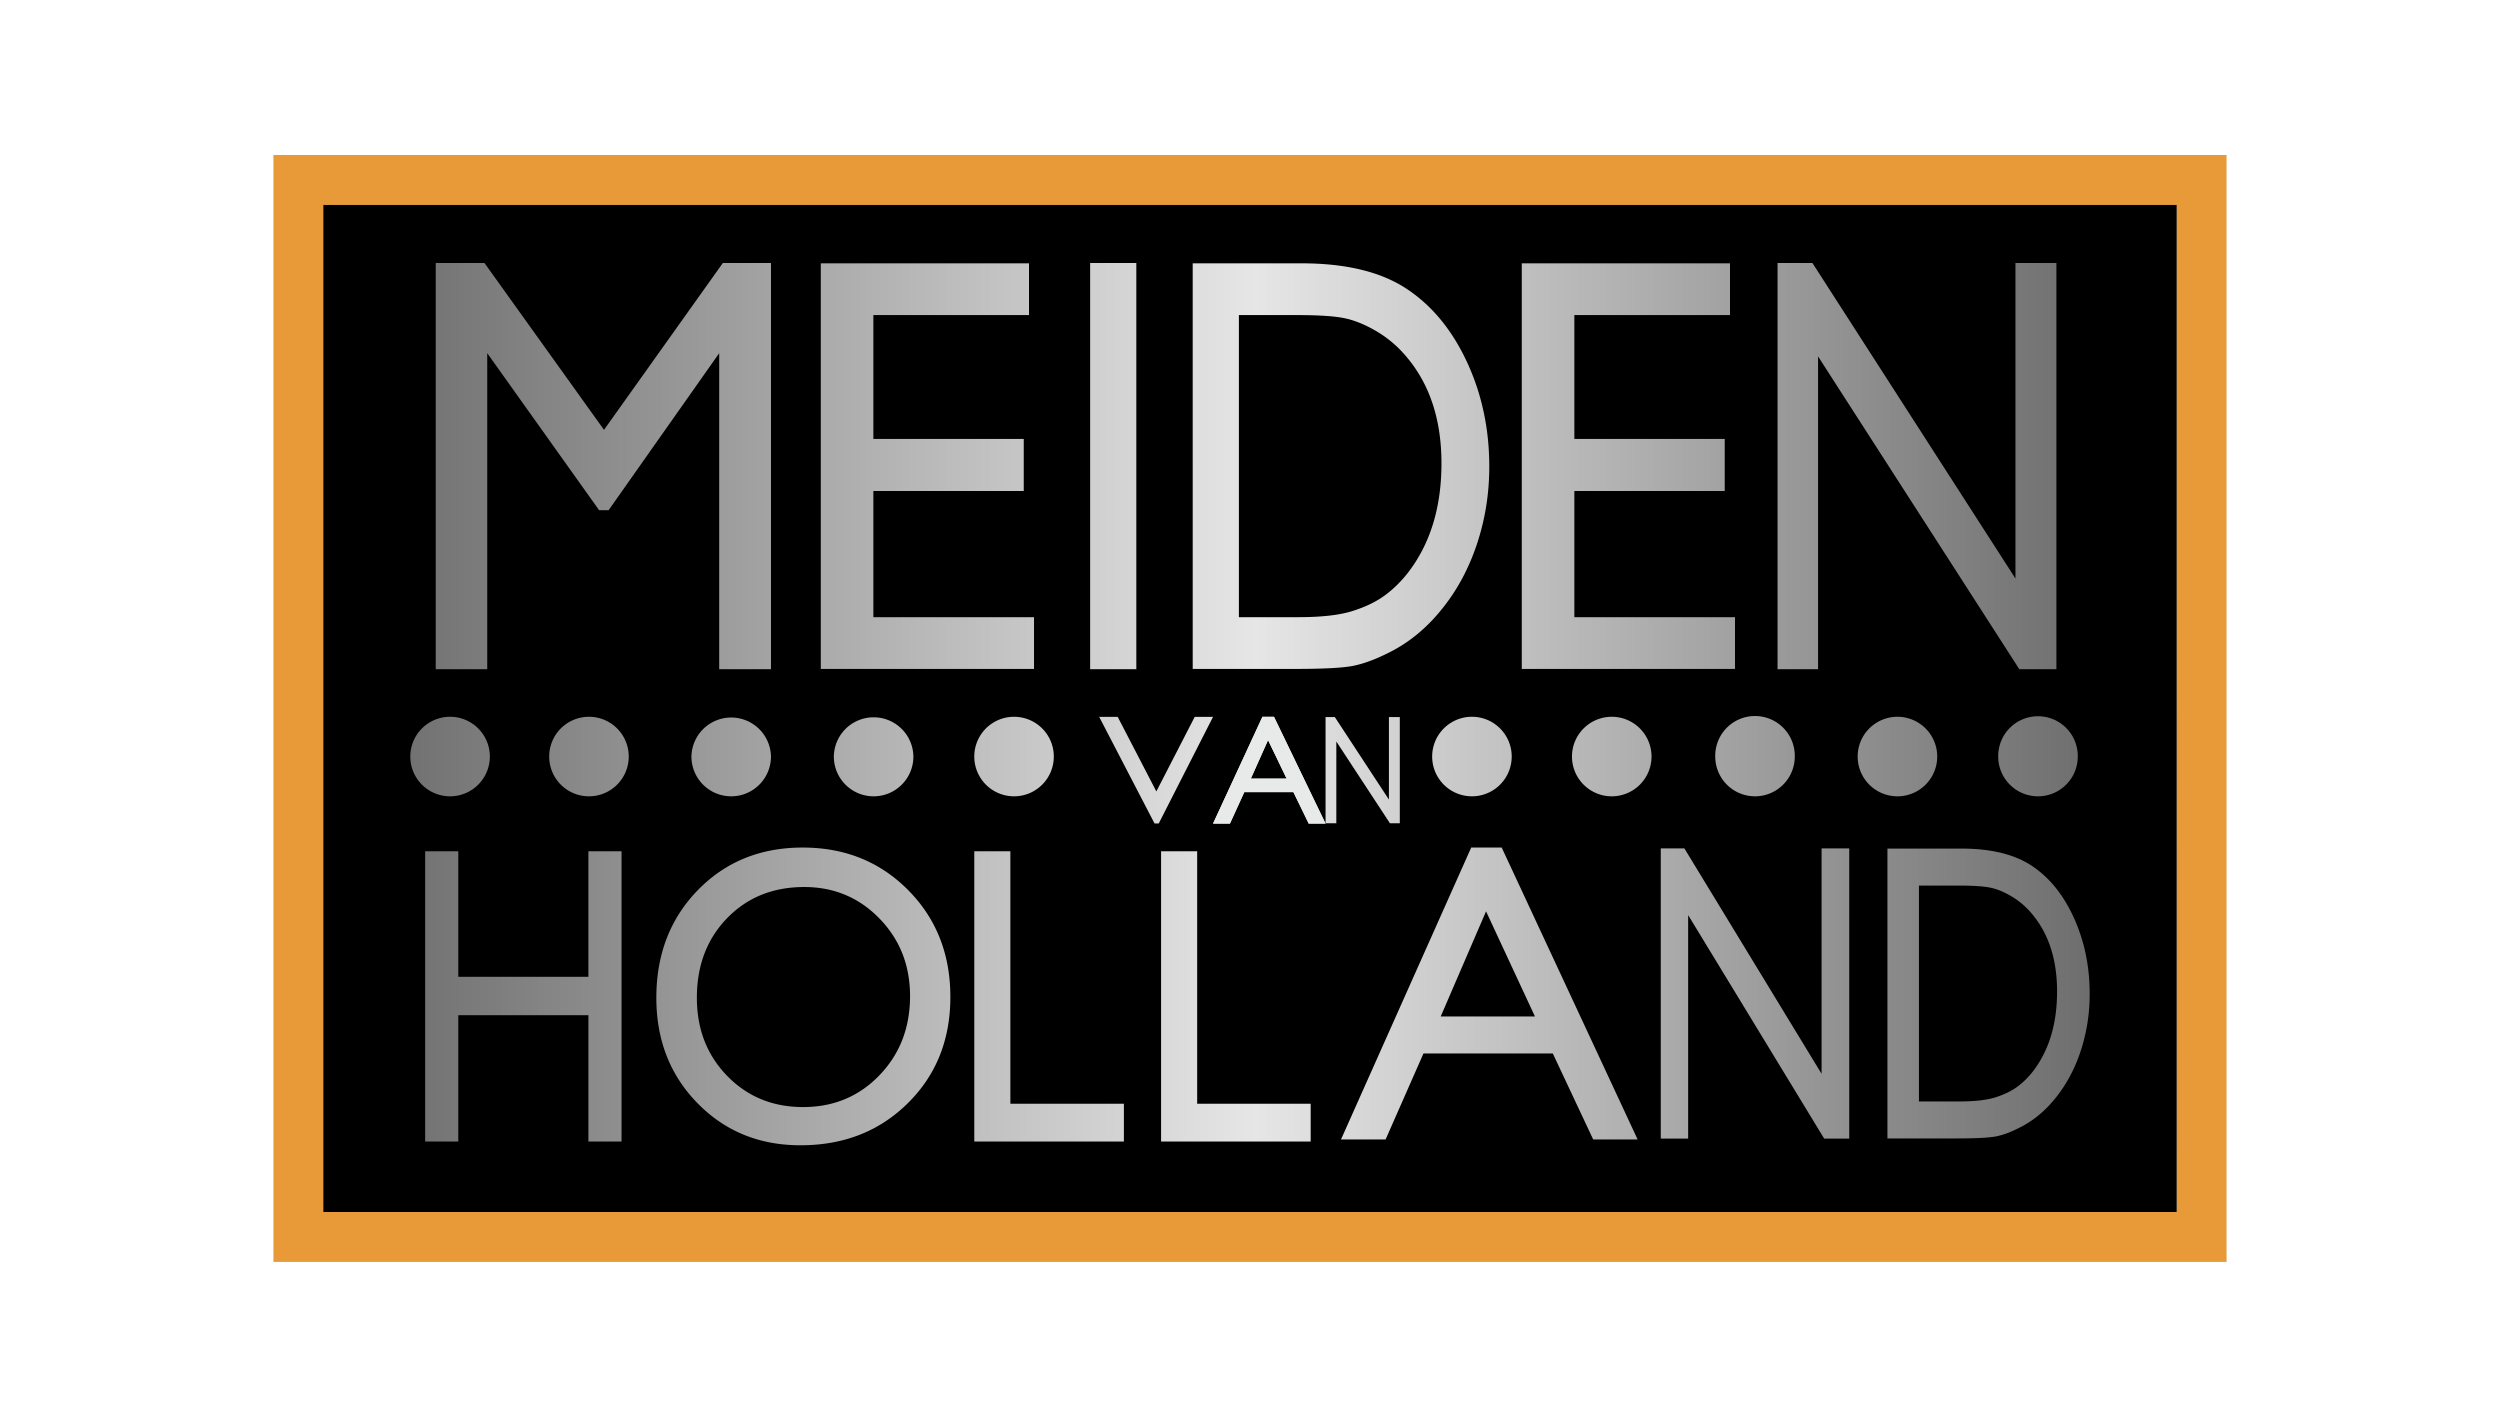 <svg viewBox="0 0 352 199.5" height="199.5" width="352" xmlns="http://www.w3.org/2000/svg"><linearGradient gradientTransform="matrix(1 0 0 -1 -.055 199.36)" y2="99.609" x2="306.523" y1="99.609" x1="45.586" gradientUnits="userSpaceOnUse" id="a"><stop stop-color="#666" offset="0"></stop><stop stop-color="#e6e6e6" offset=".503"></stop><stop stop-color="#666" offset=".982"></stop></linearGradient><path d="M45.531 28.852h260.938v141.797H45.531z" fill="url(#a)"></path><path d="M306.469 28.852v141.797H45.531V28.852h260.938m7.031-7.032h-275v155.859h275V21.82z" fill="#E89938"></path><path d="M176.121 109.624h5.033l-2.611-5.415zm26.73 33.495h13.27l-6.885-14.804zM190.34 86.06c1.8-.559 3.301-1.27 4.504-2.129s2.304-1.917 3.301-3.173c3.209-4.094 4.813-9.266 4.813-15.516 0-6.14-1.648-11.148-4.942-15.024a16.18 16.18 0 0 0-4.18-3.562c-1.573-.927-3.062-1.542-4.473-1.842s-3.674-.451-6.798-.451h-8.129v42.535h8.326c3.253 0 5.778-.279 7.578-.838zm-77.103 38.833c-4.407 0-8.027 1.465-10.863 4.389-2.836 2.925-4.255 6.66-4.255 11.205 0 4.407 1.422 8.073 4.268 10.999 2.846 2.925 6.407 4.388 10.685 4.388 4.295 0 7.88-1.491 10.753-4.477 2.874-2.984 4.31-6.699 4.31-11.146 0-4.329-1.437-7.971-4.31-10.925-2.874-2.955-6.403-4.433-10.588-4.433zm170.179 1.433c-1.072-.662-2.089-1.102-3.049-1.316-.961-.214-2.506-.321-4.636-.321h-5.544v30.395h5.677c2.218 0 3.941-.2 5.168-.6 1.227-.401 2.251-.907 3.072-1.521.819-.614 1.57-1.37 2.251-2.267 2.187-2.926 3.281-6.621 3.281-11.088 0-4.387-1.123-7.967-3.37-10.735a11.187 11.187 0 0 0-2.85-2.547z"></path><path d="M45.531 28.852v141.797h260.938V28.852H45.531zm247.019 77.67c0 3.093-2.507 5.599-5.6 5.599s-5.599-2.506-5.599-5.599a5.6 5.6 0 1 1 11.199 0zm-42.272-69.487h4.915l28.582 44.419V37.035h5.766v57.191h-5.219l-28.339-44.045v44.045h-5.705V37.035zm2.427 69.487a5.598 5.598 0 1 1-11.198 0 5.6 5.6 0 1 1 11.198 0zm-38.438-69.445h29.316v7.287h-21.914v17.44h21.174v7.329h-21.174V86.9h22.618v7.287h-30.021v-57.11zm-1.418 69.445a5.599 5.599 0 0 1-5.6 5.599 5.6 5.6 0 1 1 5.6-5.599zm-44.918-69.445h15.319c6.179 0 11.068 1.167 14.668 3.5 3.597 2.334 6.46 5.766 8.586 10.296 2.124 4.531 3.186 9.472 3.186 14.819 0 3.821-.585 7.479-1.757 10.971-1.17 3.494-2.84 6.564-5.008 9.211-2.21 2.73-4.78 4.791-7.707 6.182-1.713.846-3.284 1.413-4.716 1.699s-4.162.43-8.195.43h-14.375V37.077h-.001zm-14.44-.042h6.504v57.191h-6.504V37.035zm-5.114 69.487a5.599 5.599 0 0 1-5.599 5.599 5.599 5.599 0 1 1 0-11.199 5.6 5.6 0 0 1 5.599 5.6zm-32.81-69.445h29.318v7.287h-21.914v17.44h21.174v7.329h-21.174V86.9h22.618v7.287h-30.021v-57.11zm13.038 69.445c0 3.093-2.507 5.599-5.6 5.599s-5.599-2.506-5.599-5.599a5.6 5.6 0 0 1 11.199 0zM61.351 37.035h6.865l16.828 23.488 16.729-23.488h6.78v57.191h-7.288v-44.5l-15.57 22.106h-1.342L68.602 49.726v44.5h-7.25V37.035zm47.201 69.487a5.599 5.599 0 1 1-11.198 0 5.6 5.6 0 0 1 11.198 0zm-50.782 0a5.6 5.6 0 1 1 11.2 0 5.6 5.6 0 0 1-11.2 0zm29.744 54.207h-4.667v-17.786H64.528v17.786h-4.667v-40.867h4.667v17.67h18.318v-17.67h4.667v40.867zm-4.483-48.608a5.6 5.6 0 1 1 .002-11.198 5.6 5.6 0 0 1-.002 11.198zm44.79 43.21c-3.994 3.95-9.03 5.924-15.108 5.924-5.803 0-10.638-1.974-14.502-5.924-3.866-3.948-5.798-8.897-5.798-14.845 0-6.104 1.947-11.155 5.839-15.153 3.893-3.997 8.814-5.998 14.764-5.998 5.95 0 10.903 2.001 14.86 5.998 3.957 3.998 5.936 9.009 5.936 15.036 0 6.027-1.997 11.014-5.991 14.962zm30.422 5.398h-21.064v-40.867h5.082v35.542h15.982v5.325zm4.318-44.781l-7.796-15.015h2.607l5.442 10.498 5.404-10.498h2.579l-7.648 15.015h-.588zm21.984 44.781H163.48v-40.867h5.082v35.542h15.982v5.325h.001zm-.279-44.77l-2.159-4.431H175.2l-2.022 4.431h-2.382l6.954-15.036h1.63l7.259 15.036h-2.373zm3.89-.042h-1.518v-14.95h1.309l7.612 11.61v-11.61h1.534v14.95h-1.391l-7.547-11.514v11.514h.001zm36.167 44.521l-5.688-12.11h-18.21l-5.334 12.11h-6.279l18.333-41.103h4.294l19.14 41.103h-6.256zm2.717-48.317a5.6 5.6 0 1 1 .002-11.198 5.6 5.6 0 0 1-.002 11.198zm33.335 48.197h-3.529l-19.154-31.474v31.474h-3.856V119.45h3.323l19.319 31.743V119.45h3.896l.001 40.868zm1.185-53.796a5.6 5.6 0 1 1 11.2 0 5.6 5.6 0 0 1-11.2 0zm31.471 41.248c-.799 2.497-1.938 4.691-3.416 6.582-1.509 1.951-3.26 3.423-5.256 4.417-1.168.604-2.24 1.009-3.216 1.216-.976.204-2.84.307-5.589.307h-9.803v-40.809h10.445c4.214 0 7.548.834 10.003 2.501s4.405 4.12 5.854 7.357 2.174 6.768 2.174 10.59a25.567 25.567 0 0 1-1.196 7.839z"></path><path d="M177.75 100.923l-6.954 15.036h2.382l2.022-4.431h6.906l2.159 4.431h2.372l-7.259-15.036h-1.628zm-1.629 8.701l2.422-5.415 2.611 5.415h-5.033z" fill="#E7EAE9"></path></svg>
